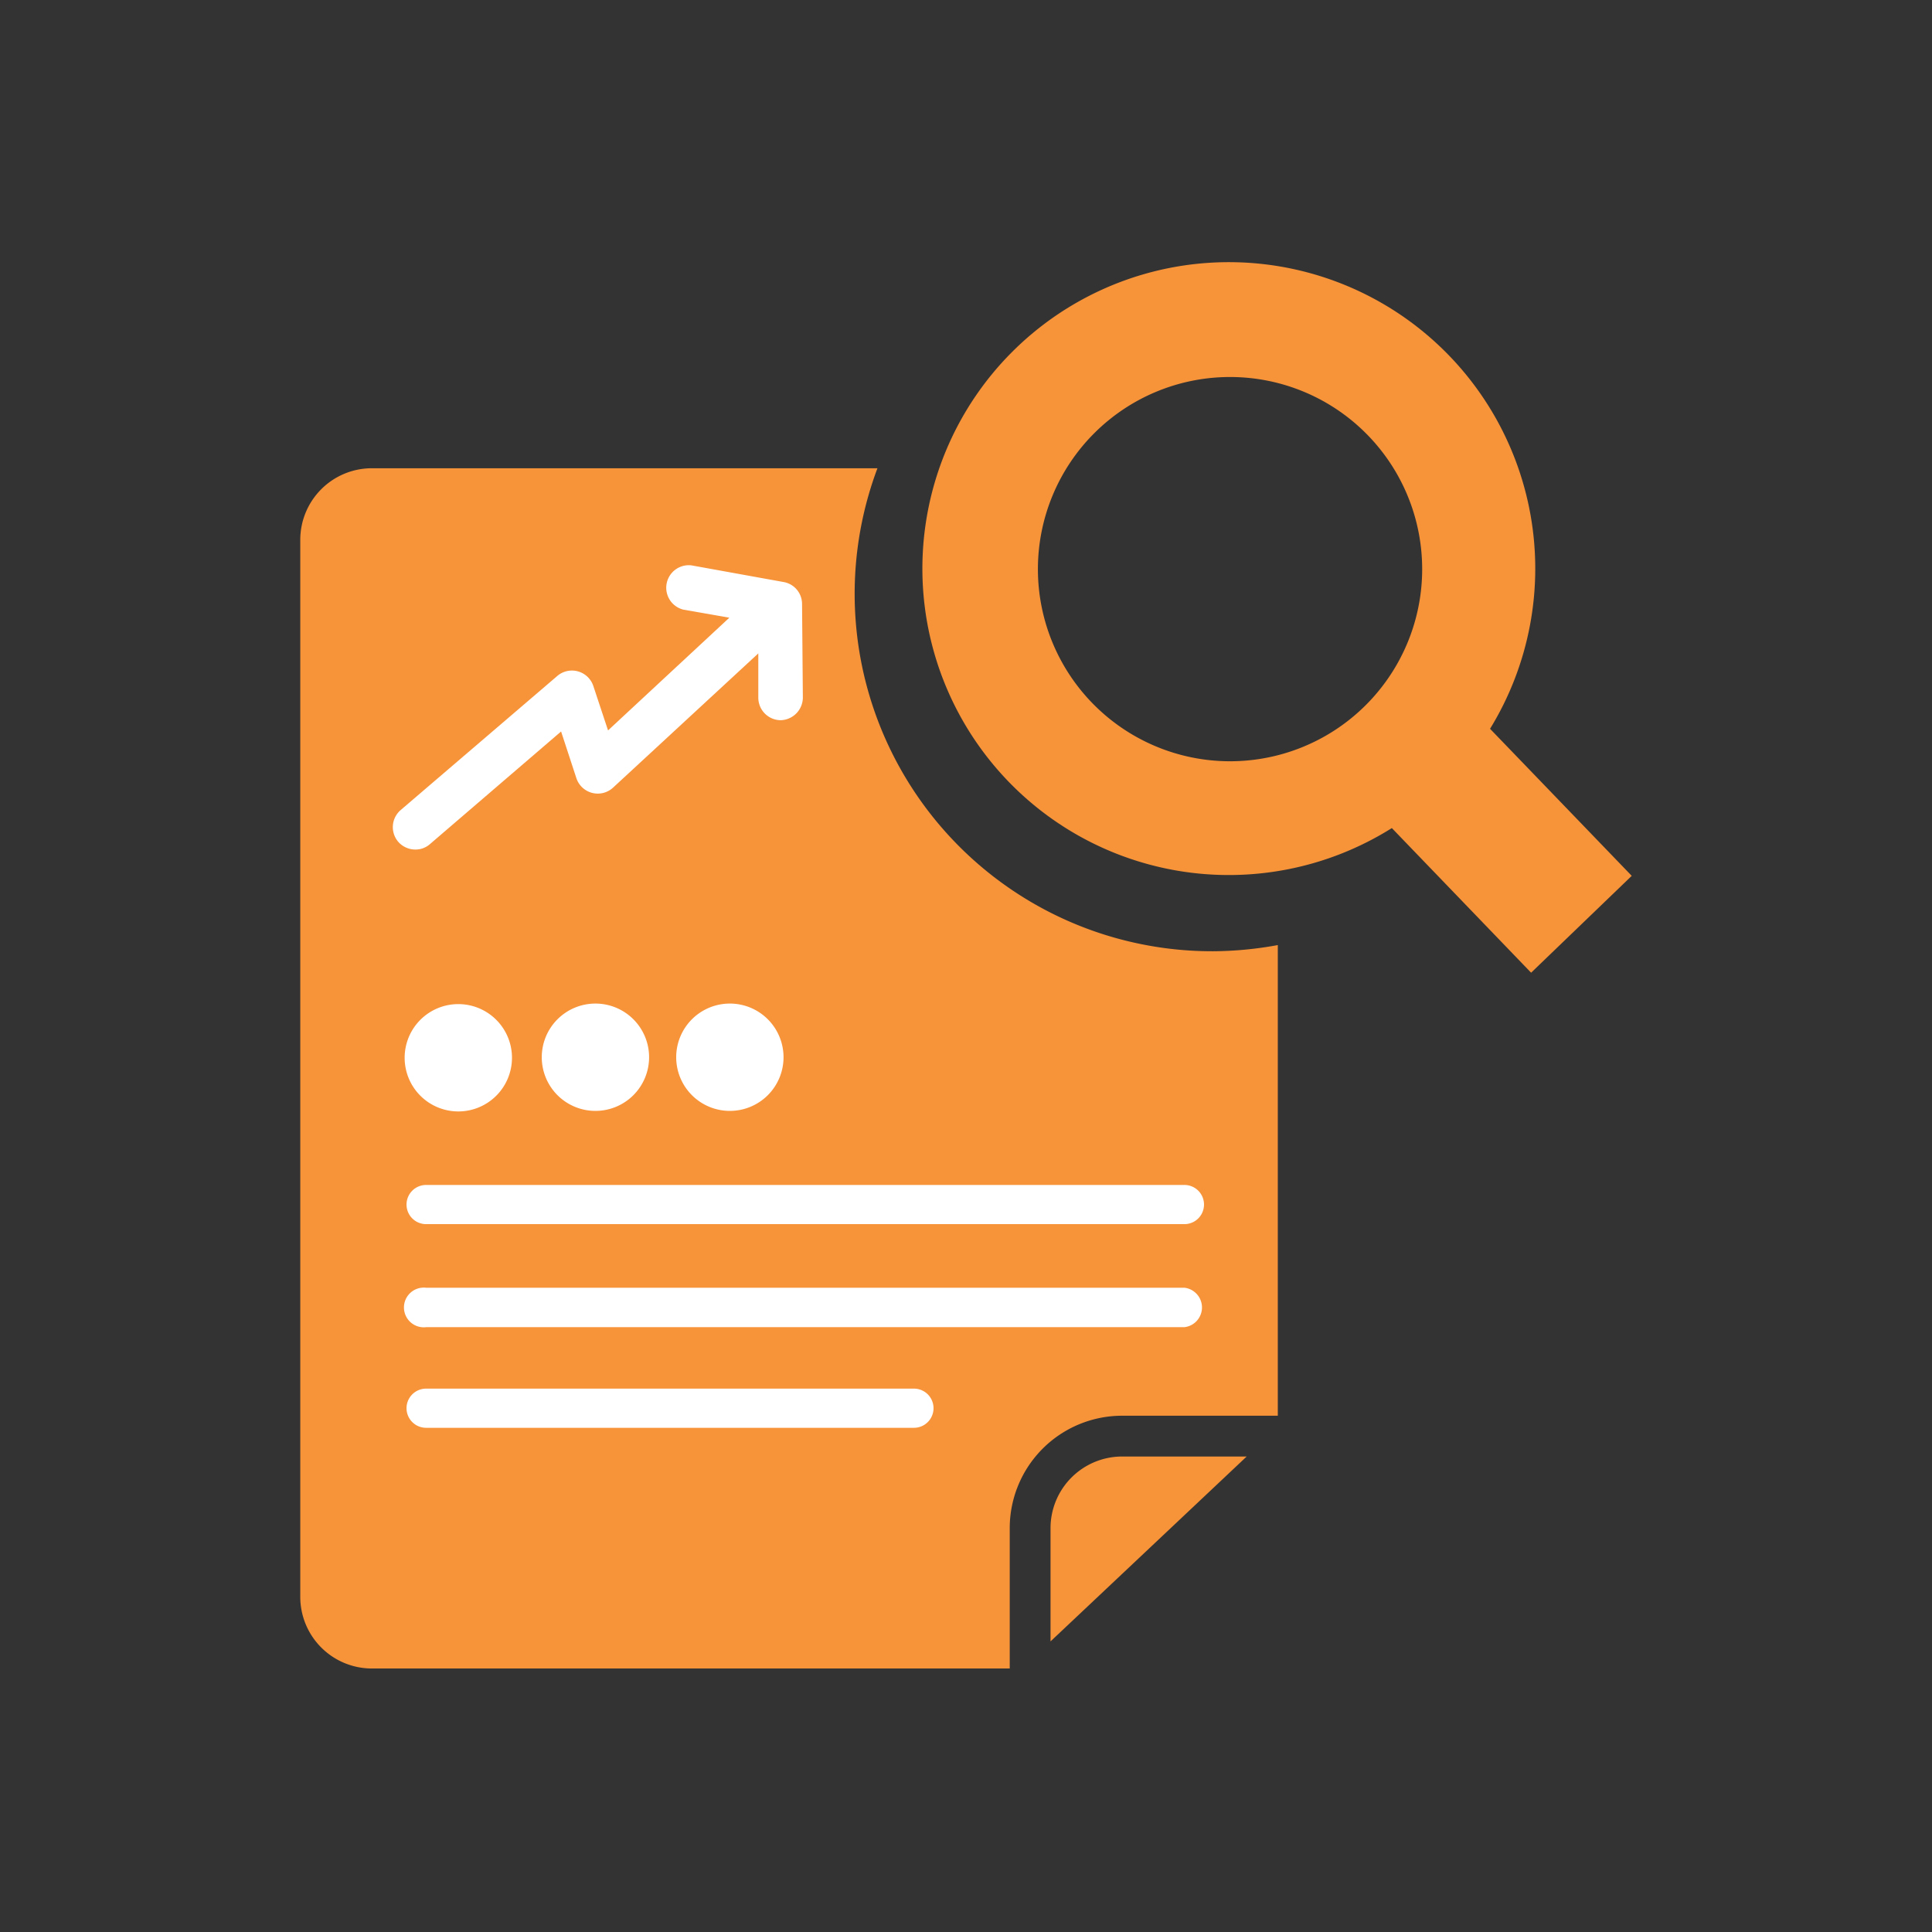 <svg id="Layer_1" data-name="Layer 1" xmlns="http://www.w3.org/2000/svg" viewBox="0 0 72 72"><rect x="0" y="0" width="72" height="72" fill="#333333" stroke="none"/><defs><style>.cls-1{fill:#f79339;}.cls-2{fill:#fff;}</style></defs><path class="cls-1" d="M45.21,35.45a13.32,13.32,0,0,1-12.51-18H13.85a2.67,2.67,0,0,0-2.66,2.67V59.51a2.67,2.67,0,0,0,2.66,2.67H37.63V56.94a4.19,4.19,0,0,1,4.19-4.18h5.8V35.22A13.67,13.67,0,0,1,45.21,35.45Z"/><path class="cls-1" d="M39.15,56.94v4.23l7.31-6.89H41.82A2.67,2.67,0,0,0,39.15,56.94Z"/><path class="cls-2" d="M29.89,22.49a.83.83,0,0,0-.69-.8l-3.43-.62a.84.84,0,0,0-.3,1.65l1.71.3-4.52,4.2-.55-1.66a.84.84,0,0,0-1.34-.37l-5.84,5a.84.84,0,0,0-.09,1.18.85.85,0,0,0,.63.29.81.81,0,0,0,.55-.2l4.89-4.2L21.48,29a.84.84,0,0,0,1.37.35l5.41-5,0,1.67a.84.84,0,0,0,.84.82h0a.85.85,0,0,0,.82-.86Z"/><path class="cls-1" d="M55.53,27.16a11.42,11.42,0,1,0-3.66,3.7l5.19,5.39,3.75-3.61Zm-9.71,1.21A7.16,7.16,0,1,1,53,21.22,7.16,7.16,0,0,1,45.82,28.37Z"/><path class="cls-2" d="M19.08,39.42a2,2,0,1,1-2-2A2,2,0,0,1,19.08,39.42Z"/><path class="cls-2" d="M44.14,45.62H15.88a.73.73,0,1,1,0-1.46H44.14a.73.73,0,1,1,0,1.46Z"/><path class="cls-2" d="M44.14,49.46H15.88a.74.74,0,1,1,0-1.47H44.14a.74.74,0,0,1,0,1.47Z"/><path class="cls-2" d="M34.06,53.21H15.88a.73.73,0,1,1,0-1.46H34.06a.73.73,0,1,1,0,1.46Z"/><path class="cls-2" d="M24.19,39.4a2,2,0,1,1-2-2A2,2,0,0,1,24.19,39.4Z"/><path class="cls-2" d="M29.2,39.4a2,2,0,1,1-2-2A2,2,0,0,1,29.2,39.4Z"/></svg>